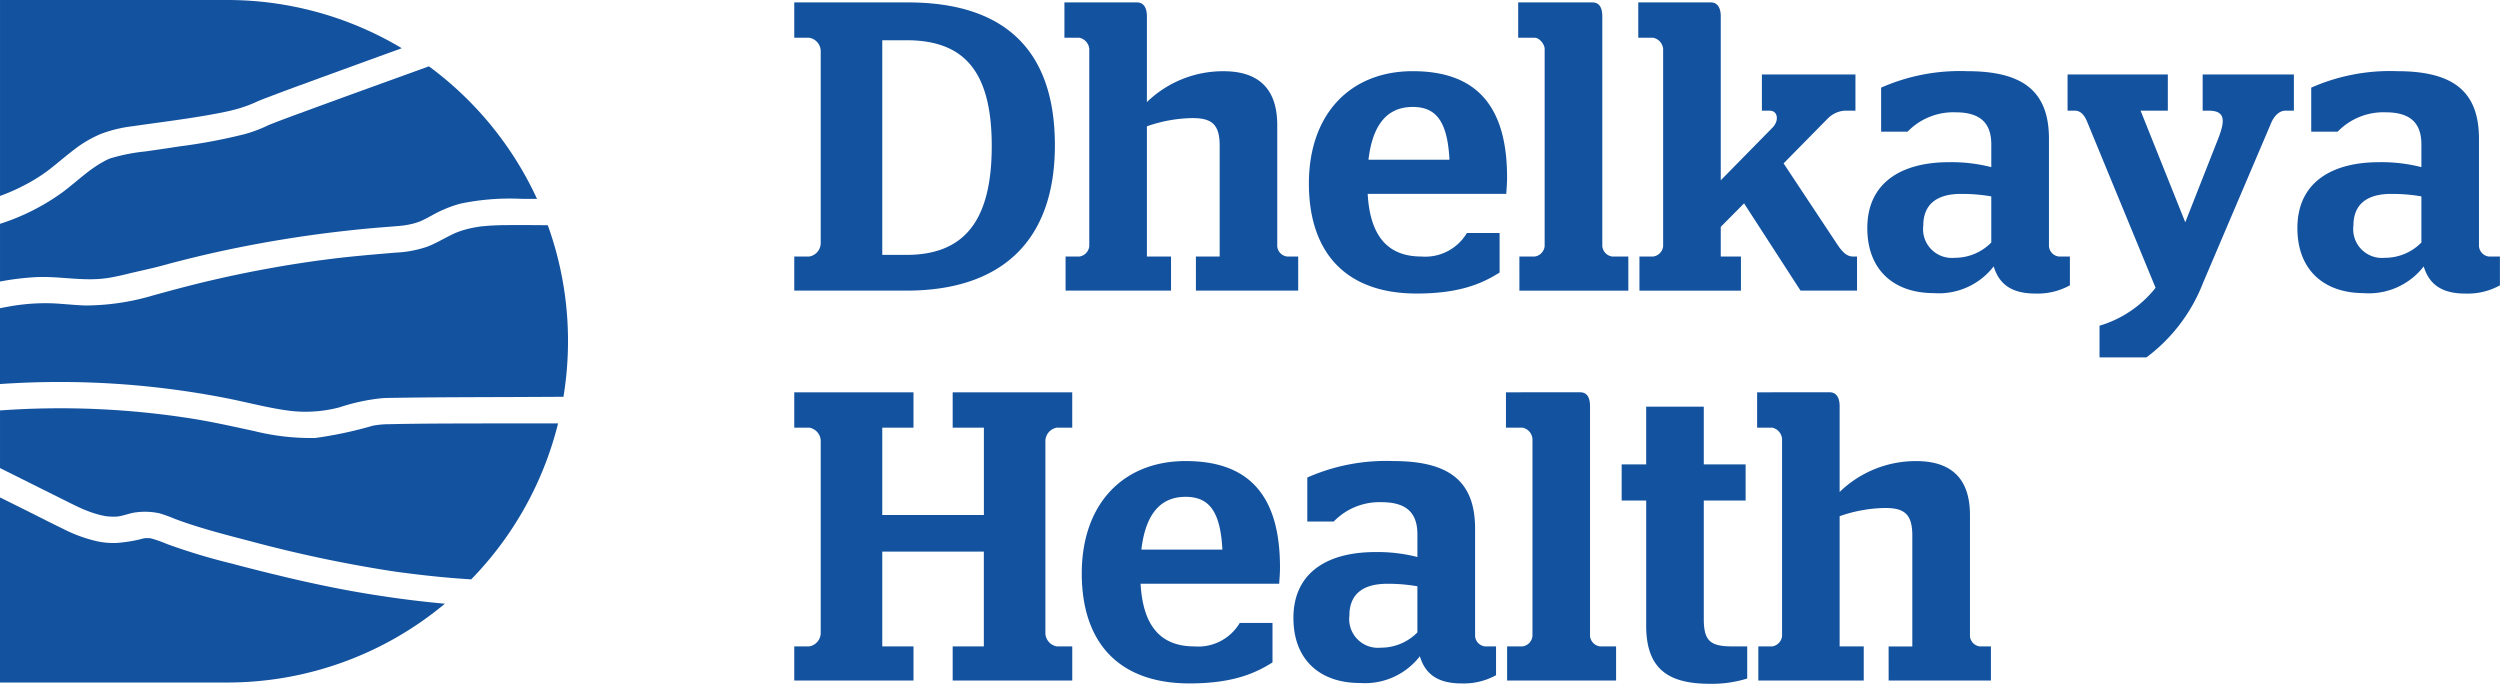 <svg xmlns="http://www.w3.org/2000/svg" width="236.726" height="64.749" viewBox="0 0 236.726 64.749"><g id="Group_936" data-name="Group 936" transform="translate(-748.151 -4538.255)"><g id="Group_934" data-name="Group 934" transform="translate(748.151 4538.255)"><path id="Path_1834" data-name="Path 1834" d="M6.558,14.106c.234-.017.461-.04.695-.067l.19-.03c.11-.017.22-.037.327-.057.474-.087.945-.19,1.416-.307.939-.234,2.285-.511,3.22-.765q2.871-.787,5.782-1.42a116.538,116.538,0,0,1,12-1.941q1.473-.165,2.95-.284c.481-.04.962-.073,1.443-.114.251-.02.5-.043.752-.073a.5.5,0,0,0,.07-.007c.01,0,.013,0,.027,0,.124-.023.247-.04.367-.063.23-.043.454-.094.678-.157.117-.037.237-.073.354-.114.05-.02.144-.057.17-.063.384-.17.755-.374,1.126-.575a11.739,11.739,0,0,1,2.686-1.1,22.936,22.936,0,0,1,5.736-.451l1.5.007A32.422,32.422,0,0,0,37.811-6.027c-3.888,1.406-7.78,2.809-11.661,4.236-1.142.421-2.285.832-3.414,1.283a.778.778,0,0,0-.094.037,13.261,13.261,0,0,1-2.258.858,52.539,52.539,0,0,1-6.193,1.166c-1.066.167-2.131.321-3.2.474a17.813,17.813,0,0,0-3.381.668.252.252,0,0,1-.06.023c-.053.027-.11.05-.167.077-.11.053-.22.107-.327.167-.18.1-.357.2-.531.307q-.311.2-.611.411c-.067.047-.134.094-.2.144l-.19.144c-.785.608-1.537,1.266-2.328,1.871a20.9,20.9,0,0,1-6,3.046V14.35a25.611,25.611,0,0,1,3.344-.414c2.011-.107,4.009.307,6.016.17" transform="translate(2.805 12.309)" fill="#13529f"></path><path id="Path_1835" data-name="Path 1835" d="M1.753,12.217c.448-.241.889-.5,1.313-.782.18-.117.354-.237.528-.364.1-.073.2-.147.3-.22l.047-.033c.007,0,.017-.017.043-.037.782-.618,1.537-1.269,2.332-1.871a11.229,11.229,0,0,1,2.5-1.456,12.781,12.781,0,0,1,3.016-.725c2.141-.311,4.7-.631,6.831-1,.979-.17,1.961-.341,2.92-.6a12.143,12.143,0,0,0,1.9-.681c.384-.177.785-.327,1.183-.478,1.329-.508,2.669-1,4.005-1.486Q32.979.906,37.292-.654A32.19,32.19,0,0,0,20.723-5.22H-.749V13.336a.446.446,0,0,0,.06-.023,18.158,18.158,0,0,0,2.442-1.1" transform="translate(0.751 5.22)" fill="#13529f"></path><path id="Path_1837" data-name="Path 1837" d="M15.1,11.5c1.837.367,3.654.852,5.512,1.122a12.548,12.548,0,0,0,5.091-.281,18.867,18.867,0,0,1,4.085-.869c.434-.02.869-.023,1.3-.03,3.718-.057,7.436-.057,11.157-.073q2.33-.01,4.657-.023a32.465,32.465,0,0,0,.431-5.258A32.269,32.269,0,0,0,45.418-4.9c-1.289-.01-2.579-.02-3.865-.01-.474,0-.952.017-1.426.04q-.341.02-.681.05l-.314.03a.762.762,0,0,1-.09.007c-.01,0-.02,0-.043.01a11.821,11.821,0,0,0-1.319.264c-.217.06-.431.124-.641.2-.11.04-.217.084-.327.124l-.094.04c-.885.411-1.71.929-2.626,1.283a10.664,10.664,0,0,1-2.95.555c-1.974.167-3.945.327-5.913.568-.244.03-.491.06-.735.094-.114.013-.224.03-.337.043l-.137.02a.351.351,0,0,0-.04,0q-.732.1-1.463.21c-.975.147-1.947.3-2.92.478Q16.59-.383,13.711.285c-1.927.444-3.838.955-5.746,1.486A22.586,22.586,0,0,1,1.6,2.7c-1-.033-1.991-.15-2.99-.2a19,19,0,0,0-3.02.12c-.073.007-.147.017-.224.027l-.057.007a.417.417,0,0,0-.063.01c-.057.007-.114.017-.17.023q-.366.055-.732.12c-.264.047-.531.1-.8.154v7.179A81.979,81.979,0,0,1,15.1,11.5" transform="translate(6.452 26.226)" fill="#13529f"></path><path id="Path_1838" data-name="Path 1838" d="M33.1,1c-3.477.013-6.955,0-10.429.077a8.236,8.236,0,0,0-1.533.147A37.267,37.267,0,0,1,15.706,2.38a22.121,22.121,0,0,1-5.786-.655C8.11,1.334,6.31.93,4.482.62A79.8,79.8,0,0,0-14.144-.226V5.229Q-11.4,6.6-8.659,7.965c.521.261,1.039.521,1.56.775.261.127.524.251.788.367l.16.07a.01.01,0,0,0,.007,0l.017.007c.127.05.254.1.381.147a9.074,9.074,0,0,0,1.537.441c.017,0,.14.023.194.03a.129.129,0,0,0,.03,0c.13.01.261.02.391.027s.261,0,.391,0l.167-.01c.017,0,.07-.01.114-.013s.1-.017.114-.02c.073-.013.144-.03.217-.047.127-.03.251-.063.374-.1.23-.063.458-.13.691-.177a6.58,6.58,0,0,1,2.479.05,13.98,13.98,0,0,1,1.44.521c.458.174.922.337,1.39.491,1.924.635,3.885,1.136,5.842,1.647A125.674,125.674,0,0,0,22.8,14.963c.281.04.568.084.852.124.13.017.264.037.4.053a.025.025,0,0,1,.013,0l.164.02c.521.07,1.042.134,1.567.194,1.042.12,2.088.224,3.13.307.514.04,1.029.077,1.547.11A32.306,32.306,0,0,0,38.7,1c-1.864.01-3.731,0-5.6,0" transform="translate(14.145 39.091)" fill="#13529f"></path><path id="Path_1839" data-name="Path 1839" d="M15.2,4.346a58.331,58.331,0,0,1-5.832-1.77,13.012,13.012,0,0,0-1.493-.534c-.073-.017-.15-.03-.224-.047h-.01c-.124.007-.261,0-.384,0-.057.013-.114.02-.167.033-.127.027-.251.06-.374.094a13.482,13.482,0,0,1-2.168.331A7.359,7.359,0,0,1,2.717,2.3,13.757,13.757,0,0,1-.607,1.076C-1.646.578-2.671.05-3.7-.464L-6.5-1.857V15.67H14.976A32.169,32.169,0,0,0,35.627,8.208c-2.435-.22-4.864-.538-7.275-.932-4.443-.725-8.8-1.784-13.148-2.93" transform="translate(6.498 48.958)" fill="#13529f"></path></g><g id="Group_935" data-name="Group 935" transform="translate(823.36 4538.484)"><path id="Path_1858" data-name="Path 1858" d="M0,19.121H11.291v-3.23H8.334V6.915h9.617v8.976H15v3.23H26.323v-3.23H24.866a1.309,1.309,0,0,1-1.086-1.213V-3.614a1.308,1.308,0,0,1,1.086-1.209h1.456V-8.17H15v3.347h2.956V3.451H8.334V-4.823h2.956V-8.17H0v3.347H1.42A1.308,1.308,0,0,1,2.505-3.614V14.679A1.309,1.309,0,0,1,1.42,15.891H0ZM45.921,9.959c0-.2.073-.858.073-1.56,0-6.941-3.063-10.058-8.936-10.058-5.909,0-9.834,4.052-9.834,10.643,0,6.437,3.4,10.412,10.208,10.412,4.115,0,6.247-.975,7.853-1.988V13.666h-3.1a4.57,4.57,0,0,1-4.3,2.225c-3.143,0-4.867-1.874-5.091-5.933ZM37.059,1.728c2.245,0,3.294,1.406,3.481,5H32.867c.414-3.511,1.911-5,4.192-5M53.551,19.355a6.577,6.577,0,0,0,5.689-2.532c.484,1.637,1.644,2.572,3.922,2.572a6.309,6.309,0,0,0,3.29-.778V15.891H65.4a1.06,1.06,0,0,1-.932-.979V4.734c0-4.68-2.692-6.394-7.777-6.394A18.426,18.426,0,0,0,48.58-.1V4.069h2.5a6.026,6.026,0,0,1,4.526-1.834c2.322,0,3.4.975,3.4,3.046V7.427a15.166,15.166,0,0,0-4-.468c-4.526,0-7.74,1.947-7.74,6.237,0,4.059,2.616,6.16,6.28,6.16m2.021-3.347a2.723,2.723,0,0,1-3-3.046c0-2.068,1.35-3,3.558-3a16.209,16.209,0,0,1,2.879.234v4.369a4.822,4.822,0,0,1-3.441,1.446M67.5,19.121H77.819v-3.23H76.286a1.1,1.1,0,0,1-.935-.975V-6.847c0-.855-.3-1.323-.932-1.323H67.39v3.347h1.57A1.18,1.18,0,0,1,69.9-3.767V14.916a1.1,1.1,0,0,1-.935.975H67.5ZM78.347,2.082h2.322V13.94c0,4.246,2.278,5.492,6.053,5.492a11.234,11.234,0,0,0,3.514-.5V15.891H88.889c-2.018,0-2.766-.391-2.766-2.575V2.082h3.962V-1.345H86.123V-6.807H80.668v5.462H78.347Zm25.28,17.04h9.684v-3.23h-1.049a1.062,1.062,0,0,1-.935-.975V3.445c0-3.975-2.352-5.1-5.081-5.1a10.341,10.341,0,0,0-7.259,2.923V-6.847c0-.855-.337-1.323-.935-1.323H91.174v3.347H92.6a1.184,1.184,0,0,1,.935,1.056V14.916a1.1,1.1,0,0,1-.935.975H91.288v3.23h9.981v-3.23H98.987V3.562a13.524,13.524,0,0,1,4.3-.778c1.834,0,2.582.585,2.582,2.612v10.5h-2.245Z" transform="translate(0 45.088)" fill="#13529f"></path><path id="Path_1859" data-name="Path 1859" d="M0,19.121H10.616c8.906,0,14.063-4.6,14.063-13.763C24.679-4,19.558-8.17,10.766-8.17H0v3.347H1.42A1.305,1.305,0,0,1,2.505-3.614v18.3A1.308,1.308,0,0,1,1.42,15.891H0Zm8.334-3.387V-4.589h2.282c5.465,0,8.084,2.926,8.084,10.025,0,7.139-2.656,10.3-8.084,10.3Zm29.7,3.387h9.684v-3.23H46.669a1.059,1.059,0,0,1-.935-.975V3.445c0-3.975-2.355-5.1-5.084-5.1a10.353,10.353,0,0,0-7.259,2.923V-6.847c0-.855-.337-1.323-.932-1.323H25.581v3.347H27a1.184,1.184,0,0,1,.935,1.056V14.916a1.1,1.1,0,0,1-.935.975H25.691v3.23h9.985v-3.23H33.391V3.562A13.528,13.528,0,0,1,37.7,2.783c1.831,0,2.582.585,2.582,2.612v10.5H38.031ZM67.424,9.959c0-.2.073-.858.073-1.56,0-6.941-3.063-10.058-8.932-10.058-5.913,0-9.834,4.052-9.834,10.643,0,6.437,3.4,10.412,10.208,10.412,4.112,0,6.243-.975,7.85-1.988V13.666h-3.1a4.576,4.576,0,0,1-4.3,2.225c-3.143,0-4.864-1.874-5.091-5.933ZM58.565,1.728c2.245,0,3.29,1.406,3.477,5h-7.67c.411-3.511,1.907-5,4.192-5m10.1,17.394H78.978v-3.23H77.445a1.094,1.094,0,0,1-.932-.975V-6.847c0-.855-.3-1.323-.935-1.323H68.549v3.347h1.573c.448,0,.932.625.932,1.056V14.916a1.1,1.1,0,0,1-.932.975h-1.46Zm11.368,0h9.61v-3.23H87.73V13.082l2.208-2.225,5.348,8.264h5.348v-3.23h-.374c-.524,0-.935-.314-1.46-1.092L93.679,7.072,97.865,2.82a2.505,2.505,0,0,1,1.57-.738h1.049V-1.345H91.625V2.082h.748c.745,0,.9.9.3,1.56L87.73,8.673V-6.847c0-.855-.337-1.323-.935-1.323H79.92v3.347h1.42a1.184,1.184,0,0,1,.935,1.056V14.916a1.1,1.1,0,0,1-.935.975H80.03Zm27.859.234a6.567,6.567,0,0,0,5.685-2.532c.488,1.637,1.647,2.572,3.925,2.572a6.309,6.309,0,0,0,3.29-.778V15.891h-1.049a1.063,1.063,0,0,1-.935-.979V4.734c0-4.68-2.689-6.394-7.773-6.394A18.454,18.454,0,0,0,102.916-.1V4.069h2.505a6.027,6.027,0,0,1,4.526-1.834c2.318,0,3.4.975,3.4,3.046V7.427a15.166,15.166,0,0,0-4-.468c-4.526,0-7.74,1.947-7.74,6.237,0,4.059,2.616,6.16,6.28,6.16m2.021-3.347a2.723,2.723,0,0,1-3-3.046c0-2.068,1.35-3,3.558-3a16.209,16.209,0,0,1,2.879.234v4.369a4.822,4.822,0,0,1-3.441,1.446m18.135,9.43A16.023,16.023,0,0,0,133.4,18.38l6.43-15.092c.3-.738.822-1.206,1.343-1.206H142V-1.345h-8.638V2.082h.6c1.647,0,1.46,1.089.9,2.572l-3.147,7.994L127.485,2.082h2.579V-1.345H120.57V2.082h.711c.521,0,.9.428,1.159,1.089l6.464,15.68a10.574,10.574,0,0,1-5.308,3.591v3Zm20.567-6.083a6.573,6.573,0,0,0,5.689-2.532c.488,1.637,1.643,2.572,3.925,2.572a6.309,6.309,0,0,0,3.29-.778V15.891h-1.049a1.063,1.063,0,0,1-.935-.979V4.734c0-4.68-2.689-6.394-7.773-6.394A18.443,18.443,0,0,0,143.642-.1V4.069h2.505a6.026,6.026,0,0,1,4.526-1.834c2.318,0,3.4.975,3.4,3.046V7.427a15.21,15.21,0,0,0-4.005-.468c-4.523,0-7.736,1.947-7.736,6.237,0,4.059,2.616,6.16,6.277,6.16m2.021-3.347a2.72,2.72,0,0,1-2.993-3.046c0-2.068,1.35-3,3.558-3a16.209,16.209,0,0,1,2.879.234v4.369a4.824,4.824,0,0,1-3.444,1.446" transform="translate(0 8.17)" fill="#13529f"></path></g></g></svg>